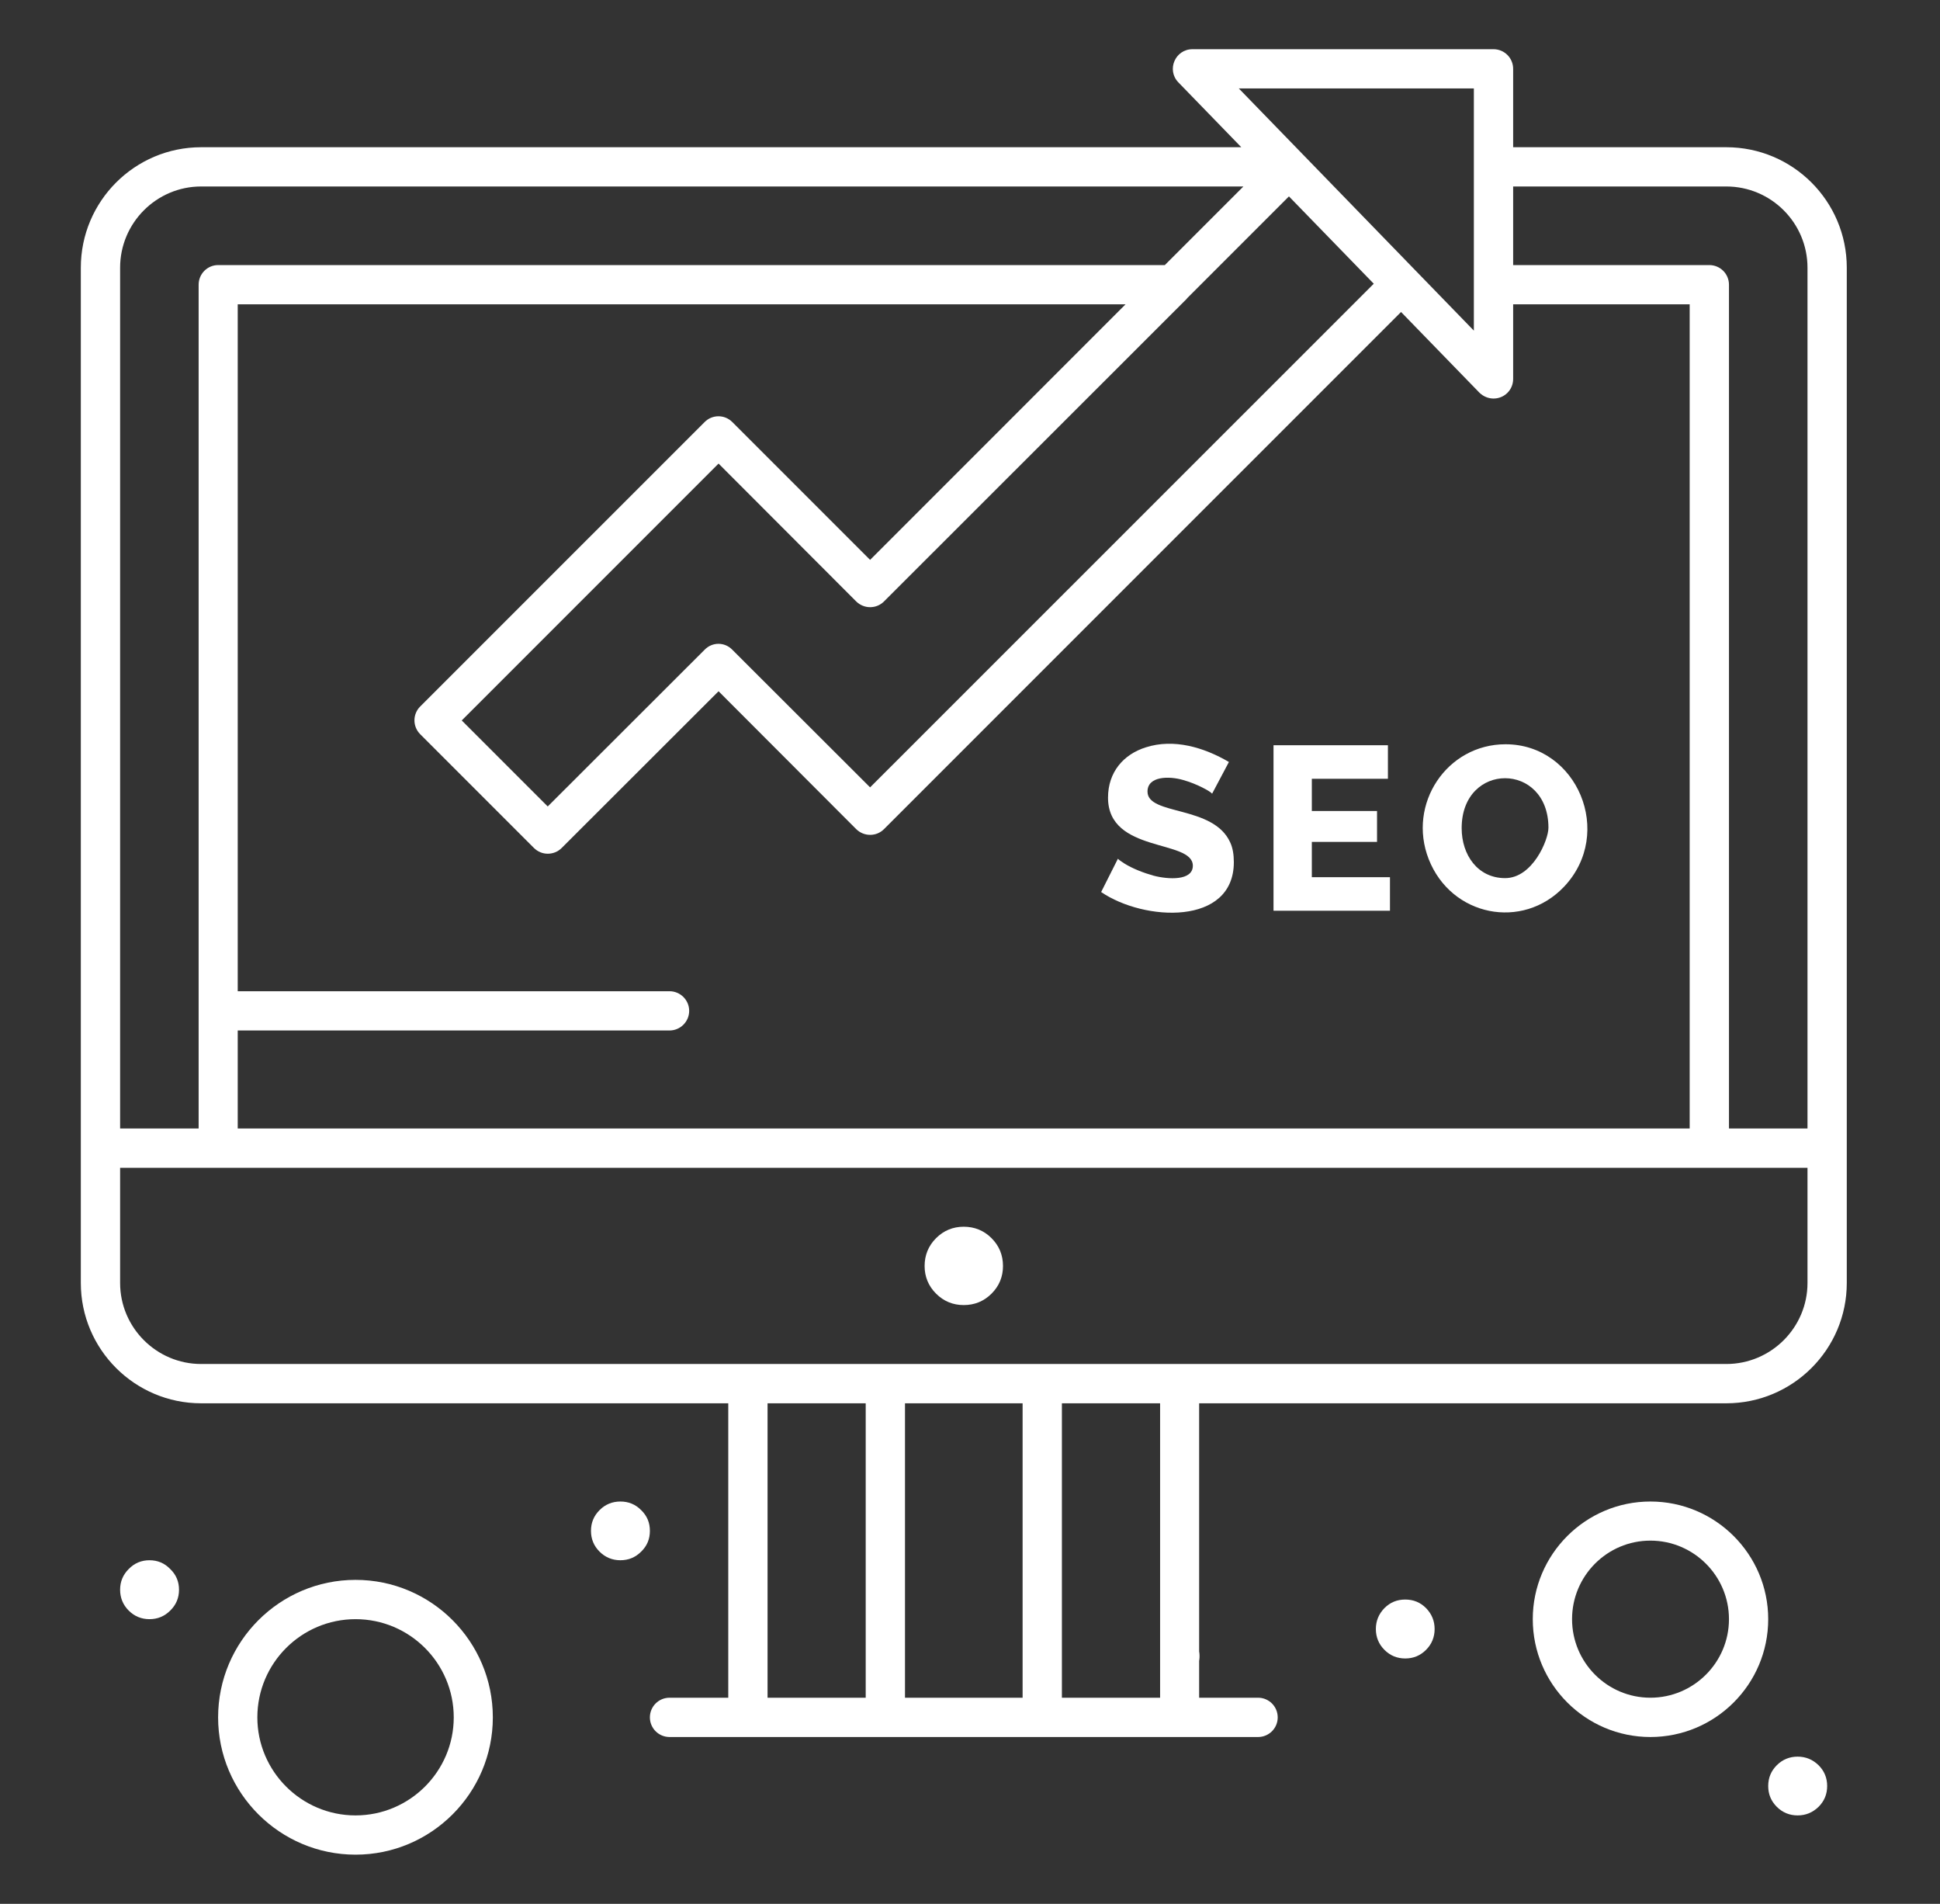 <svg xmlns="http://www.w3.org/2000/svg" xmlns:xlink="http://www.w3.org/1999/xlink" width="53" zoomAndPan="magnify" viewBox="0 0 39.75 39" height="52" preserveAspectRatio="xMidYMid meet" version="1.0"><rect x="0" y="0" width="39.75" height="39" fill="#333333" stroke="none"/><defs><g/><clipPath id="1a8fbb537d"><path d="M 1.652 1.008 L 38 1.008 L 38 36 L 1.652 36 Z M 1.652 1.008 " clip-rule="nonzero"/></clipPath></defs><path fill="#ffffff" d="M 29.395 33.371 C 29.395 33.535 29.336 33.68 29.219 33.797 C 29.102 33.914 28.961 33.973 28.793 33.973 C 28.625 33.973 28.484 33.914 28.367 33.797 C 28.25 33.68 28.191 33.535 28.191 33.371 C 28.191 33.203 28.25 33.062 28.367 32.941 C 28.484 32.824 28.625 32.766 28.793 32.766 C 28.961 32.766 29.102 32.824 29.219 32.941 C 29.336 33.062 29.395 33.203 29.395 33.371 Z M 29.395 33.371 " fill-opacity="1" fill-rule="nonzero"/><path fill="#ffffff" d="M 37.438 36.586 C 37.438 36.754 37.379 36.895 37.262 37.012 C 37.141 37.129 37 37.188 36.832 37.188 C 36.668 37.188 36.523 37.129 36.406 37.012 C 36.289 36.895 36.23 36.754 36.23 36.586 C 36.23 36.418 36.289 36.277 36.406 36.16 C 36.523 36.043 36.668 35.984 36.832 35.984 C 37 35.984 37.141 36.043 37.262 36.16 C 37.379 36.277 37.438 36.418 37.438 36.586 Z M 37.438 36.586 " fill-opacity="1" fill-rule="nonzero"/><path fill="#ffffff" d="M 13.316 31.359 C 13.316 31.527 13.258 31.668 13.137 31.785 C 13.02 31.902 12.879 31.961 12.711 31.961 C 12.547 31.961 12.402 31.902 12.285 31.785 C 12.168 31.668 12.109 31.527 12.109 31.359 C 12.109 31.191 12.168 31.051 12.285 30.934 C 12.402 30.816 12.547 30.758 12.711 30.758 C 12.879 30.758 13.02 30.816 13.137 30.934 C 13.258 31.051 13.316 31.191 13.316 31.359 Z M 13.316 31.359 " fill-opacity="1" fill-rule="nonzero"/><path fill="#ffffff" d="M 3.668 32.566 C 3.668 32.73 3.609 32.875 3.488 32.992 C 3.371 33.109 3.23 33.168 3.062 33.168 C 2.898 33.168 2.754 33.109 2.637 32.992 C 2.52 32.875 2.461 32.73 2.461 32.566 C 2.461 32.398 2.52 32.258 2.637 32.141 C 2.754 32.02 2.898 31.961 3.062 31.961 C 3.23 31.961 3.371 32.02 3.488 32.141 C 3.609 32.258 3.668 32.398 3.668 32.566 Z M 3.668 32.566 " fill-opacity="1" fill-rule="nonzero"/><path fill="#ffffff" d="M 20.551 25.934 C 20.551 26.152 20.473 26.344 20.316 26.5 C 20.16 26.656 19.969 26.734 19.746 26.734 C 19.527 26.734 19.336 26.656 19.18 26.5 C 19.023 26.344 18.945 26.152 18.945 25.934 C 18.945 25.711 19.023 25.52 19.18 25.363 C 19.336 25.207 19.527 25.129 19.746 25.129 C 19.969 25.129 20.16 25.207 20.316 25.363 C 20.473 25.52 20.551 25.711 20.551 25.934 Z M 20.551 25.934 " fill-opacity="1" fill-rule="nonzero"/><g clip-path="url(#1a8fbb537d)"><path fill="#ffffff" d="M 35.371 3.016 L 31.004 3.016 L 31.004 1.41 C 31.004 1.188 30.824 1.008 30.602 1.008 L 24.434 1.008 C 24.078 1.008 23.898 1.434 24.145 1.688 L 25.434 3.016 L 4.121 3.016 C 2.762 3.016 1.656 4.121 1.656 5.484 L 1.656 26.281 C 1.656 27.641 2.762 28.746 4.121 28.746 L 14.922 28.746 L 14.922 34.777 L 13.719 34.777 C 13.496 34.777 13.316 34.957 13.316 35.18 C 13.316 35.402 13.496 35.582 13.719 35.582 L 15.324 35.582 C 16.566 35.582 24.801 35.582 25.777 35.582 C 26 35.582 26.18 35.402 26.18 35.18 C 26.18 34.957 26 34.777 25.777 34.777 L 24.57 34.777 L 24.57 28.746 L 35.371 28.746 C 36.734 28.746 37.84 27.641 37.84 26.281 L 37.84 5.484 C 37.84 4.121 36.734 3.016 35.371 3.016 Z M 35.371 3.82 C 36.289 3.82 37.035 4.566 37.035 5.484 L 37.035 23.117 L 35.426 23.117 L 35.426 5.832 C 35.426 5.609 35.246 5.43 35.023 5.43 L 31.004 5.43 L 31.004 3.82 Z M 4.871 21.109 L 13.719 21.109 C 13.938 21.109 14.121 20.93 14.121 20.707 C 14.121 20.484 13.938 20.305 13.719 20.305 L 4.871 20.305 L 4.871 6.234 L 23.062 6.234 L 17.828 11.469 L 15.004 8.645 C 14.848 8.488 14.594 8.488 14.438 8.645 L 8.609 14.473 C 8.453 14.629 8.453 14.883 8.609 15.039 L 10.941 17.371 C 11.02 17.449 11.121 17.488 11.223 17.488 C 11.328 17.488 11.43 17.449 11.508 17.371 L 14.723 14.16 L 17.543 16.984 C 17.703 17.141 17.957 17.141 18.113 16.984 L 28.707 6.391 L 30.312 8.043 C 30.391 8.121 30.496 8.164 30.602 8.164 C 30.824 8.164 31.004 7.988 31.004 7.762 L 31.004 6.234 L 34.621 6.234 L 34.621 23.117 L 4.871 23.117 Z M 28.148 5.812 L 17.828 16.129 L 15.004 13.309 C 14.848 13.148 14.594 13.148 14.438 13.309 L 11.223 16.52 L 9.461 14.758 L 14.723 9.496 L 17.543 12.32 C 17.703 12.477 17.957 12.477 18.113 12.32 L 24.32 6.117 L 24.32 6.113 L 26.41 4.023 Z M 30.199 1.812 L 30.199 6.773 L 25.383 1.812 Z M 4.121 3.82 L 25.477 3.82 L 23.867 5.43 L 4.469 5.43 C 4.25 5.43 4.07 5.609 4.07 5.832 L 4.07 23.117 L 2.461 23.117 L 2.461 5.484 C 2.461 4.566 3.207 3.82 4.121 3.82 Z M 15.727 28.746 L 17.738 28.746 L 17.738 34.777 L 15.727 34.777 Z M 18.543 34.777 L 18.543 28.746 L 20.953 28.746 L 20.953 34.777 Z M 23.77 34.777 L 21.758 34.777 L 21.758 28.746 L 23.77 28.746 Z M 35.371 27.941 C 33.73 27.941 5.852 27.941 4.121 27.941 C 3.207 27.941 2.461 27.195 2.461 26.281 L 2.461 23.922 C 2.891 23.922 36.617 23.922 37.035 23.922 L 37.035 26.281 C 37.035 27.195 36.289 27.941 35.371 27.941 Z M 35.371 27.941 " fill-opacity="1" fill-rule="nonzero"/></g><path fill="#ffffff" d="M 33.816 30.758 C 32.488 30.758 31.406 31.84 31.406 33.168 C 31.406 34.5 32.488 35.582 33.816 35.582 C 35.148 35.582 36.23 34.5 36.23 33.168 C 36.23 31.84 35.148 30.758 33.816 30.758 Z M 33.816 34.777 C 32.93 34.777 32.211 34.055 32.211 33.168 C 32.211 32.281 32.93 31.559 33.816 31.559 C 34.703 31.559 35.426 32.281 35.426 33.168 C 35.426 34.055 34.703 34.777 33.816 34.777 Z M 33.816 34.777 " fill-opacity="1" fill-rule="nonzero"/><path fill="#ffffff" d="M 7.285 32.363 C 5.734 32.363 4.469 33.625 4.469 35.18 C 4.469 36.73 5.734 37.992 7.285 37.992 C 8.836 37.992 10.098 36.73 10.098 35.18 C 10.098 33.625 8.836 32.363 7.285 32.363 Z M 7.285 37.188 C 6.176 37.188 5.273 36.285 5.273 35.18 C 5.273 34.07 6.176 33.168 7.285 33.168 C 8.395 33.168 9.297 34.07 9.297 35.18 C 9.297 36.285 8.395 37.188 7.285 37.188 Z M 7.285 37.188 " fill-opacity="1" fill-rule="nonzero"/><path fill="#ffffff" d="M 23.512 16.215 C 23.512 15.895 23.957 15.895 24.238 15.977 C 24.523 16.055 24.801 16.211 24.836 16.258 L 25.18 15.609 C 24.668 15.309 24.051 15.125 23.477 15.309 C 23.02 15.453 22.703 15.816 22.703 16.34 C 22.703 17.484 24.441 17.188 24.441 17.734 C 24.441 18.047 23.934 18.016 23.637 17.938 C 23.438 17.883 23.203 17.793 23.031 17.684 C 22.961 17.637 22.918 17.609 22.906 17.59 L 22.562 18.273 C 23.445 18.875 25.281 18.969 25.281 17.66 C 25.281 17.504 25.258 17.367 25.207 17.258 C 24.863 16.488 23.512 16.711 23.512 16.215 Z M 23.512 16.215 " fill-opacity="1" fill-rule="nonzero"/><path fill="#ffffff" d="M 26.879 17.246 L 28.215 17.246 L 28.215 16.613 L 26.879 16.613 L 26.879 15.953 L 28.438 15.953 L 28.438 15.266 L 26.094 15.266 L 26.094 18.656 L 28.48 18.656 L 28.48 17.969 L 26.879 17.969 Z M 26.879 17.246 " fill-opacity="1" fill-rule="nonzero"/><path fill="#ffffff" d="M 30.848 15.246 C 29.645 15.246 28.832 16.469 29.273 17.598 C 29.734 18.773 31.195 19.062 32.047 18.164 C 33.086 17.066 32.316 15.246 30.848 15.246 Z M 30.84 17.988 C 30.277 17.988 29.949 17.512 29.949 16.965 C 29.949 15.598 31.727 15.605 31.727 16.957 C 31.727 17.207 31.402 17.988 30.84 17.988 Z M 30.84 17.988 " fill-opacity="1" fill-rule="nonzero"/><g fill="#ffffff" fill-opacity="1"><g transform="translate(23.811, 34.192)"><g><path d="M 0.453 0.031 C 0.359 0.031 0.285 0.004 0.234 -0.047 C 0.18 -0.109 0.156 -0.18 0.156 -0.266 C 0.156 -0.348 0.18 -0.422 0.234 -0.484 C 0.285 -0.547 0.359 -0.578 0.453 -0.578 C 0.547 -0.578 0.617 -0.551 0.672 -0.5 C 0.734 -0.445 0.766 -0.367 0.766 -0.266 C 0.766 -0.172 0.738 -0.098 0.688 -0.047 C 0.633 0.004 0.555 0.031 0.453 0.031 Z M 0.453 0.031 "/></g></g></g></svg>
